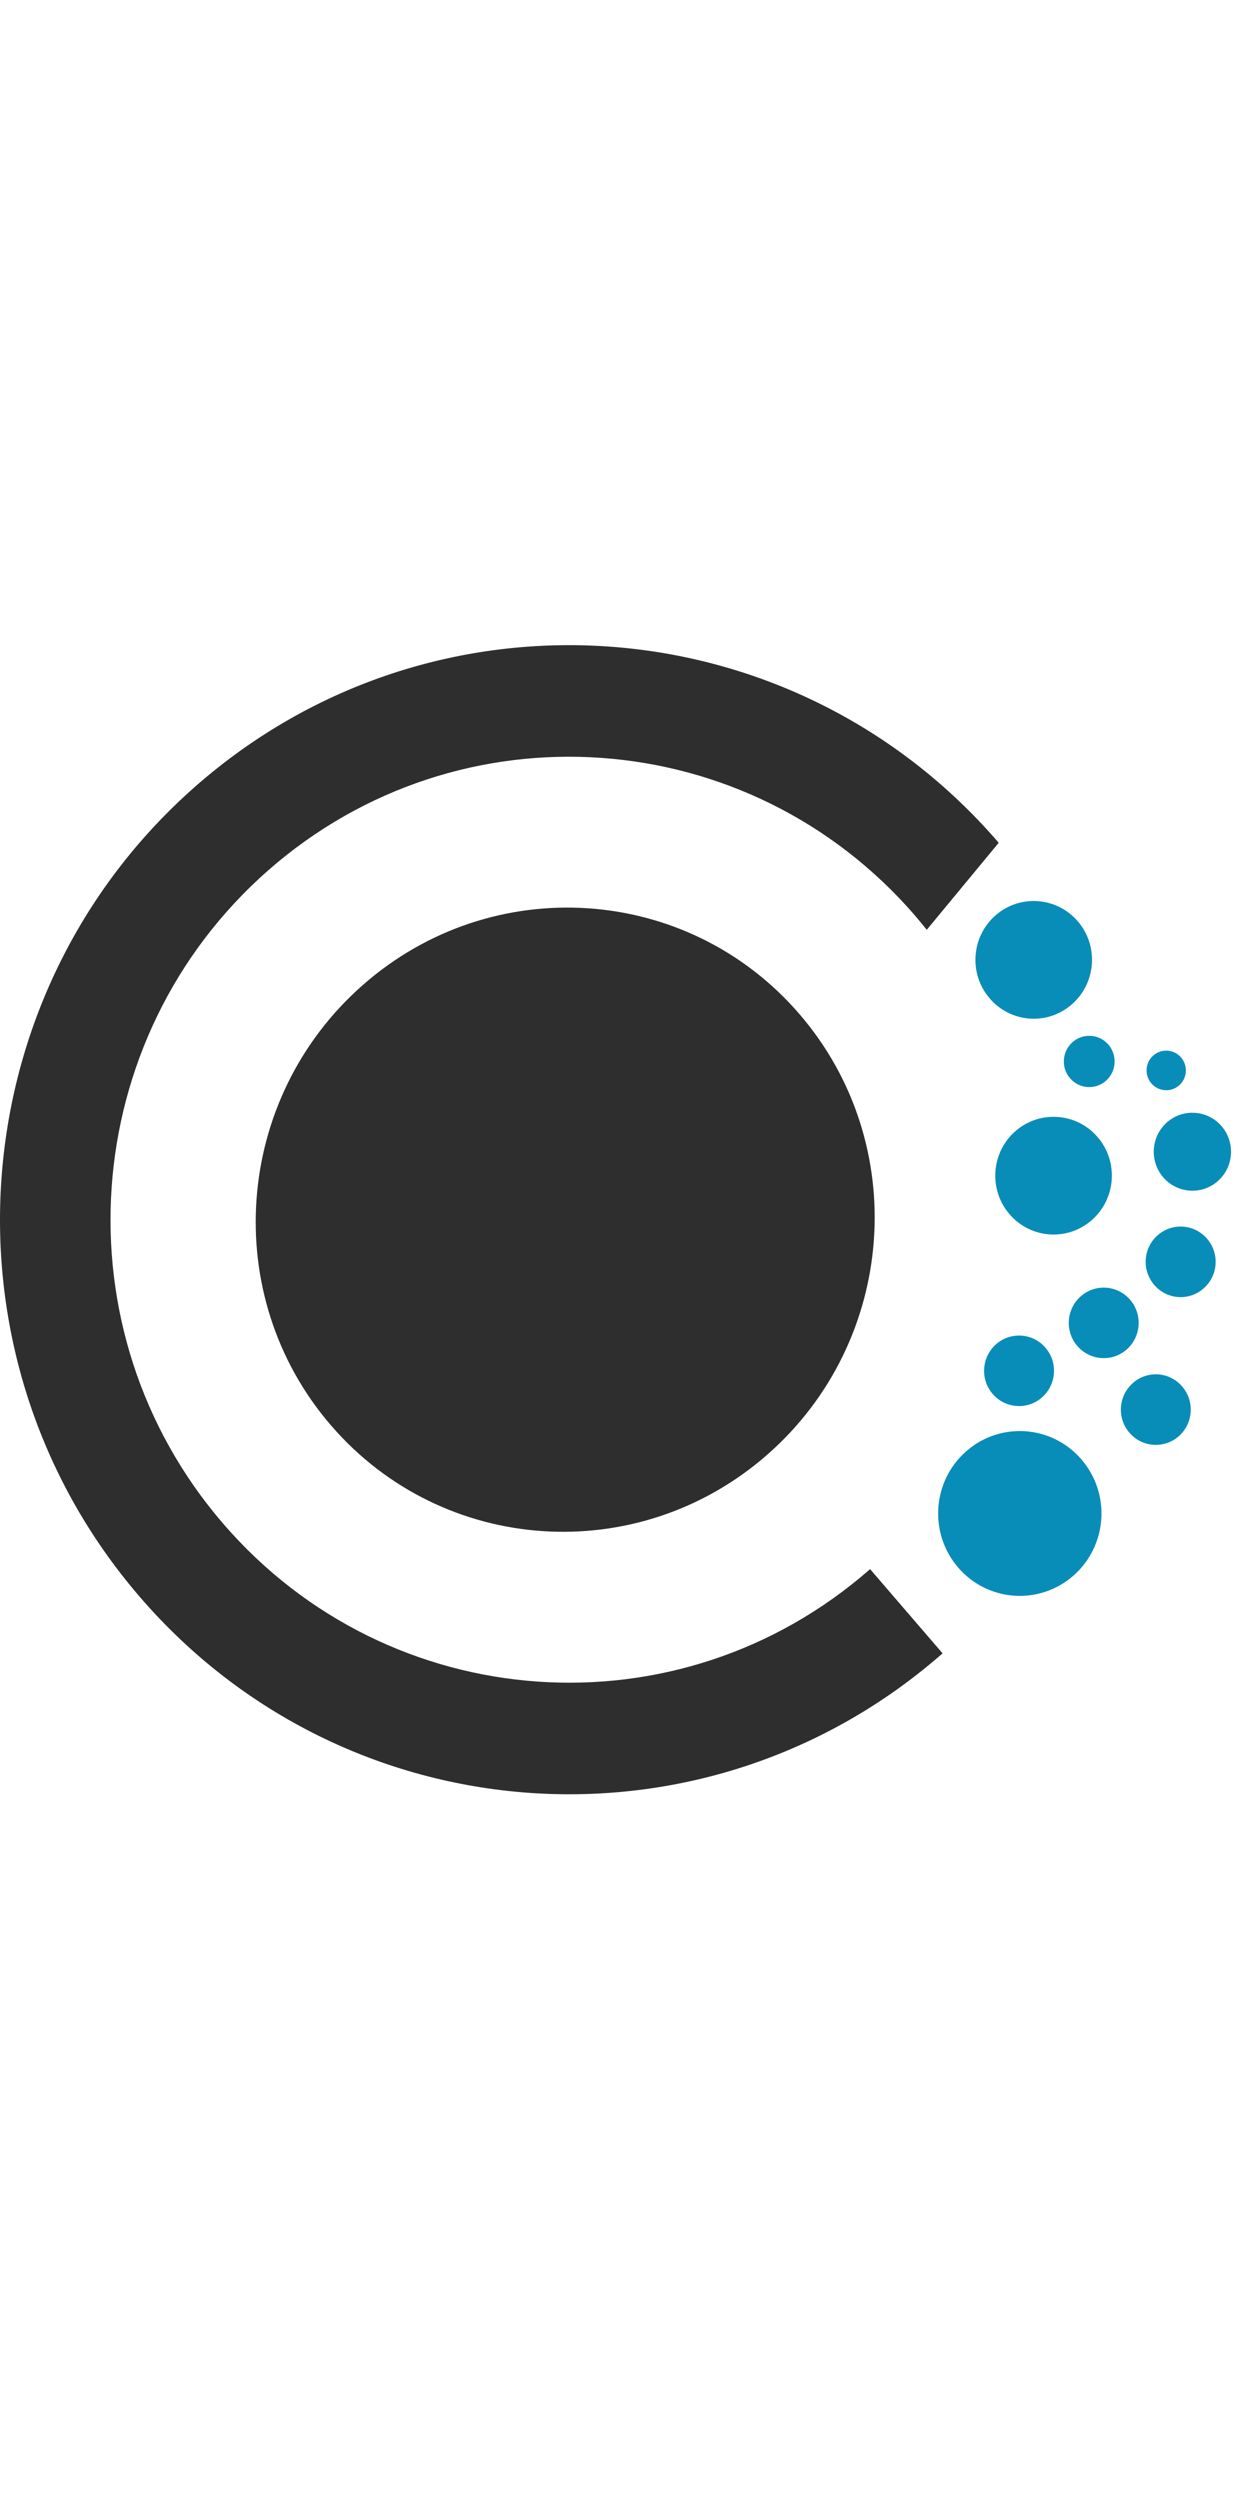 <svg width="31" height="62" viewBox="0 0 31 62" fill="none" xmlns="http://www.w3.org/2000/svg">
<path d="M21.578 38.914C16.838 43.075 9.653 42.567 5.531 37.782C1.409 32.997 1.913 25.744 6.653 21.584C11.393 17.423 18.578 17.931 22.7 22.716C22.796 22.829 22.892 22.944 22.984 23.059L24.768 20.901C19.655 14.961 10.739 14.333 4.855 19.495C-1.029 24.657 -1.651 33.657 3.462 39.597C8.576 45.537 17.492 46.165 23.376 41.003L21.578 38.914Z" fill="#2E2E2E"/>
<path d="M19.032 36.073C22.241 33.257 22.597 28.366 19.827 25.15C17.058 21.934 12.21 21.608 9.002 24.425C5.793 27.241 5.437 32.132 8.207 35.348C10.979 38.564 15.824 38.887 19.032 36.073Z" fill="#2E2E2E"/>
<path d="M26.62 39.077C27.464 38.336 27.554 37.045 26.819 36.193C26.085 35.341 24.806 35.251 23.962 35.992C23.118 36.733 23.029 38.024 23.763 38.876C24.497 39.728 25.776 39.816 26.62 39.077Z" fill="#088DB8"/>
<path d="M25.841 34.656C26.201 34.34 26.242 33.786 25.926 33.422C25.613 33.058 25.064 33.02 24.704 33.336C24.343 33.653 24.303 34.206 24.619 34.57C24.932 34.934 25.48 34.973 25.841 34.656Z" fill="#088DB8"/>
<path d="M29.233 35.619C29.593 35.303 29.632 34.749 29.318 34.385C29.005 34.019 28.456 33.98 28.096 34.299C27.735 34.616 27.695 35.169 28.011 35.533C28.322 35.897 28.87 35.935 29.233 35.619Z" fill="#088DB8"/>
<path d="M27.941 33.468C28.302 33.151 28.34 32.597 28.026 32.233C27.713 31.869 27.164 31.831 26.804 32.148C26.443 32.464 26.403 33.018 26.719 33.382C27.032 33.745 27.581 33.784 27.941 33.468Z" fill="#088DB8"/>
<path d="M27.077 30.258C27.679 29.729 27.744 28.807 27.22 28.199C26.696 27.591 25.783 27.526 25.18 28.054C24.578 28.583 24.513 29.505 25.037 30.113C25.561 30.724 26.475 30.787 27.077 30.258Z" fill="#088DB8"/>
<path d="M29.849 31.953C30.212 31.637 30.25 31.083 29.934 30.719C29.62 30.355 29.072 30.317 28.711 30.633C28.349 30.95 28.311 31.503 28.626 31.867C28.94 32.233 29.488 32.272 29.849 31.953Z" fill="#088DB8"/>
<path d="M26.584 24.906C27.187 24.377 27.252 23.455 26.728 22.847C26.204 22.239 25.29 22.174 24.688 22.702C24.086 23.231 24.021 24.153 24.545 24.761C25.069 25.372 25.982 25.435 26.584 24.906Z" fill="#088DB8"/>
<path d="M29.242 26.918C29.446 26.739 29.466 26.429 29.289 26.224C29.112 26.02 28.805 25.998 28.602 26.176C28.4 26.355 28.378 26.664 28.555 26.87C28.732 27.073 29.038 27.096 29.242 26.918Z" fill="#088DB8"/>
<path d="M27.426 26.805C27.688 26.574 27.717 26.174 27.489 25.907C27.261 25.643 26.864 25.613 26.6 25.844C26.338 26.075 26.309 26.477 26.537 26.741C26.766 27.006 27.164 27.035 27.426 26.805Z" fill="#088DB8"/>
<path d="M30.2 29.293C30.601 28.943 30.641 28.33 30.294 27.928C29.947 27.526 29.34 27.483 28.942 27.833C28.544 28.183 28.501 28.794 28.848 29.198C29.195 29.6 29.802 29.643 30.2 29.293Z" fill="#088DB8"/>
</svg>
